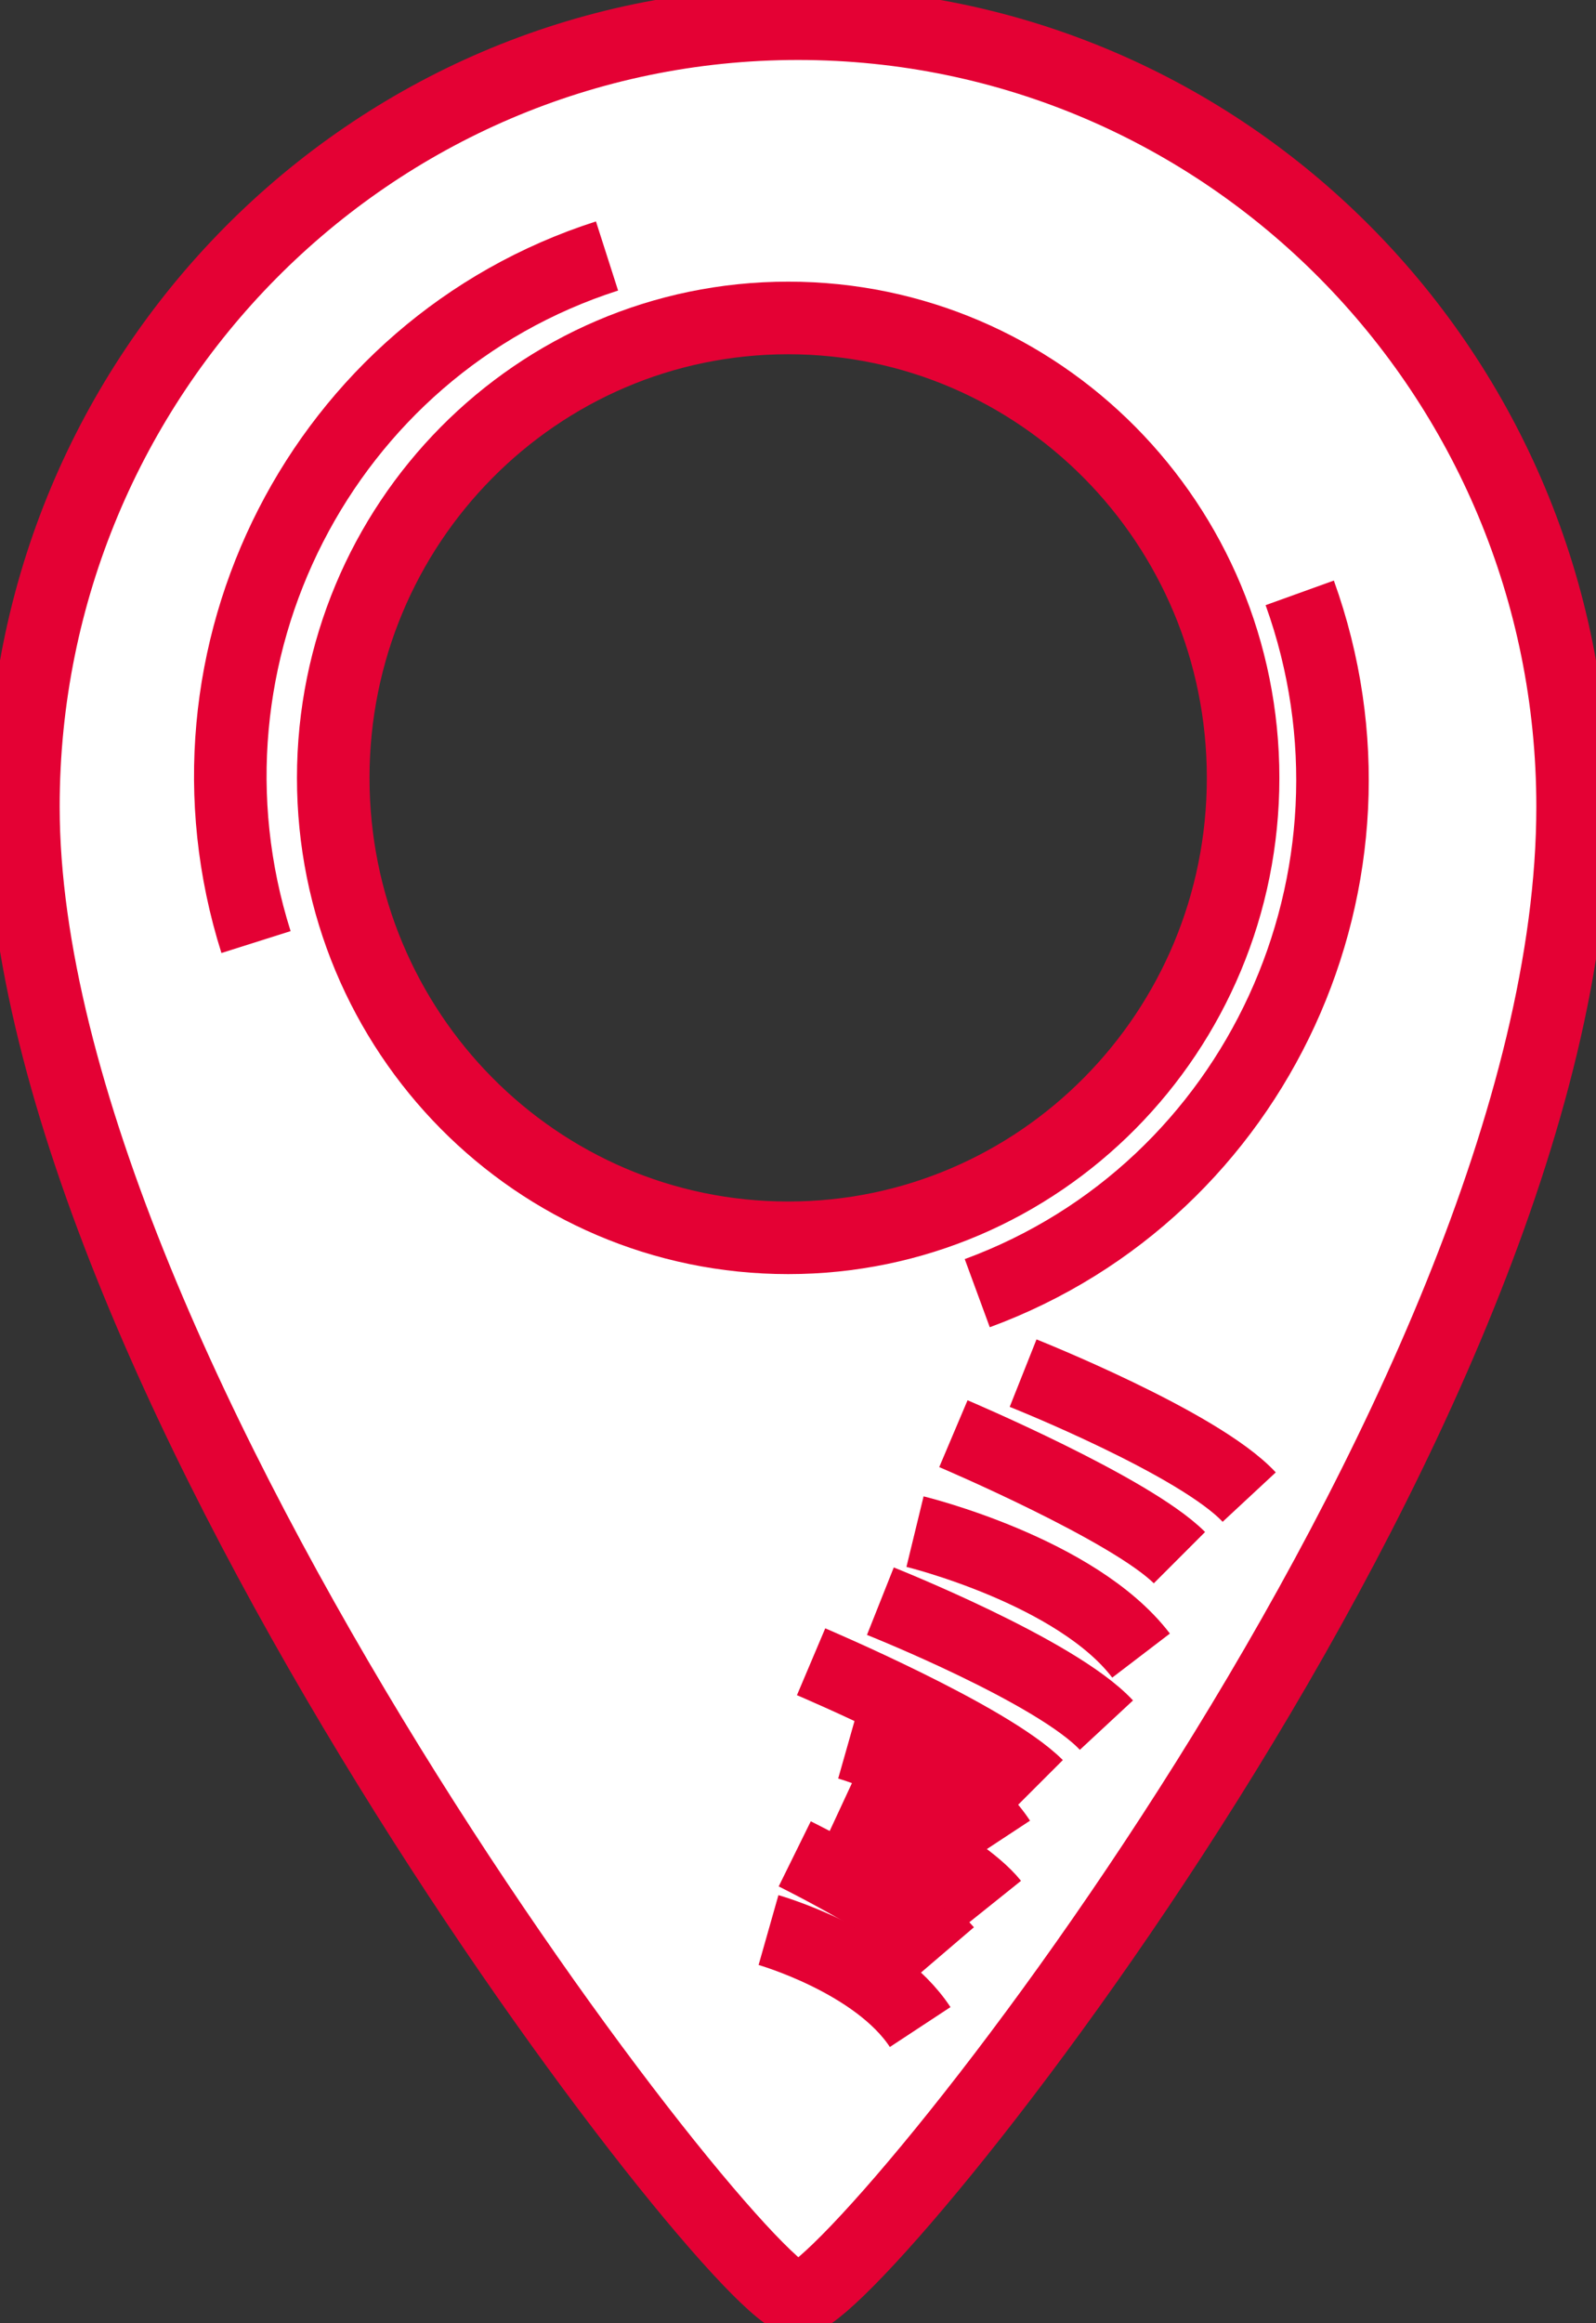 <svg width="44" height="64" viewBox="0 0 44 64" fill="none" xmlns="http://www.w3.org/2000/svg">
<rect x="0" y="0" width="44" height="64" fill="#333333" stroke="none"/>
<g clip-path="url(#clip0_1196_4266)">
<path d="M22 0.652C10.207 0.652 0.645 10.31 0.645 22.224C0.645 37.866 20.4 63.348 22 63.348C23.6 63.348 43.355 38.948 43.355 22.224C43.355 10.31 33.794 0.652 22 0.652ZM21.729 34.099C14.8 34.099 9.187 28.429 9.187 21.429C9.187 14.43 14.8 8.759 21.729 8.759C28.658 8.759 34.271 14.43 34.271 21.429C34.271 28.429 28.658 34.099 21.729 34.099Z" fill="white" stroke="#E40134" stroke-width="2" stroke-miterlimit="10"/>
<path d="M7.058 25.952C4.555 18.04 8.89 9.567 16.735 7.052" stroke="#E40134" stroke-width="2" stroke-miterlimit="10"/>
<path d="M35.832 16.332C38.645 24.14 34.671 32.782 26.942 35.624" stroke="#E40134" stroke-width="2" stroke-miterlimit="10"/>
<path d="M23.381 48.033C23.381 48.033 26.361 48.88 27.561 50.705" stroke="#E40134" stroke-width="2" stroke-miterlimit="10"/>
<path d="M22.361 45.778C22.361 45.778 27.252 47.85 28.594 49.193" stroke="#E40134" stroke-width="2" stroke-miterlimit="10"/>
<path d="M24.271 44.109C24.271 44.109 29.123 46.038 30.503 47.524" stroke="#E40134" stroke-width="2" stroke-miterlimit="10"/>
<path d="M25.226 42.193C25.226 42.193 29.677 43.275 31.458 45.608" stroke="#E40134" stroke-width="2" stroke-miterlimit="10"/>
<path d="M26.284 39.495C26.284 39.495 31.174 41.568 32.516 42.91" stroke="#E40134" stroke-width="2" stroke-miterlimit="10"/>
<path d="M28.206 37.827C28.206 37.827 33.058 39.756 34.439 41.242" stroke="#E40134" stroke-width="2" stroke-miterlimit="10"/>
<path d="M21.187 53.169C21.187 53.169 24.168 54.016 25.368 55.841" stroke="#E40134" stroke-width="2" stroke-miterlimit="10"/>
<path d="M21.91 51.07C21.91 51.07 25.187 52.686 26.09 53.742" stroke="#E40134" stroke-width="2" stroke-miterlimit="10"/>
<path d="M23.187 49.766C23.187 49.766 26.439 51.278 27.368 52.438" stroke="#E40134" stroke-width="2" stroke-miterlimit="10"/>
</g>
<defs>
<clipPath id="clip0_1196_4266">
<rect width="44" height="64" fill="white"/>
</clipPath>
</defs>
</svg>
